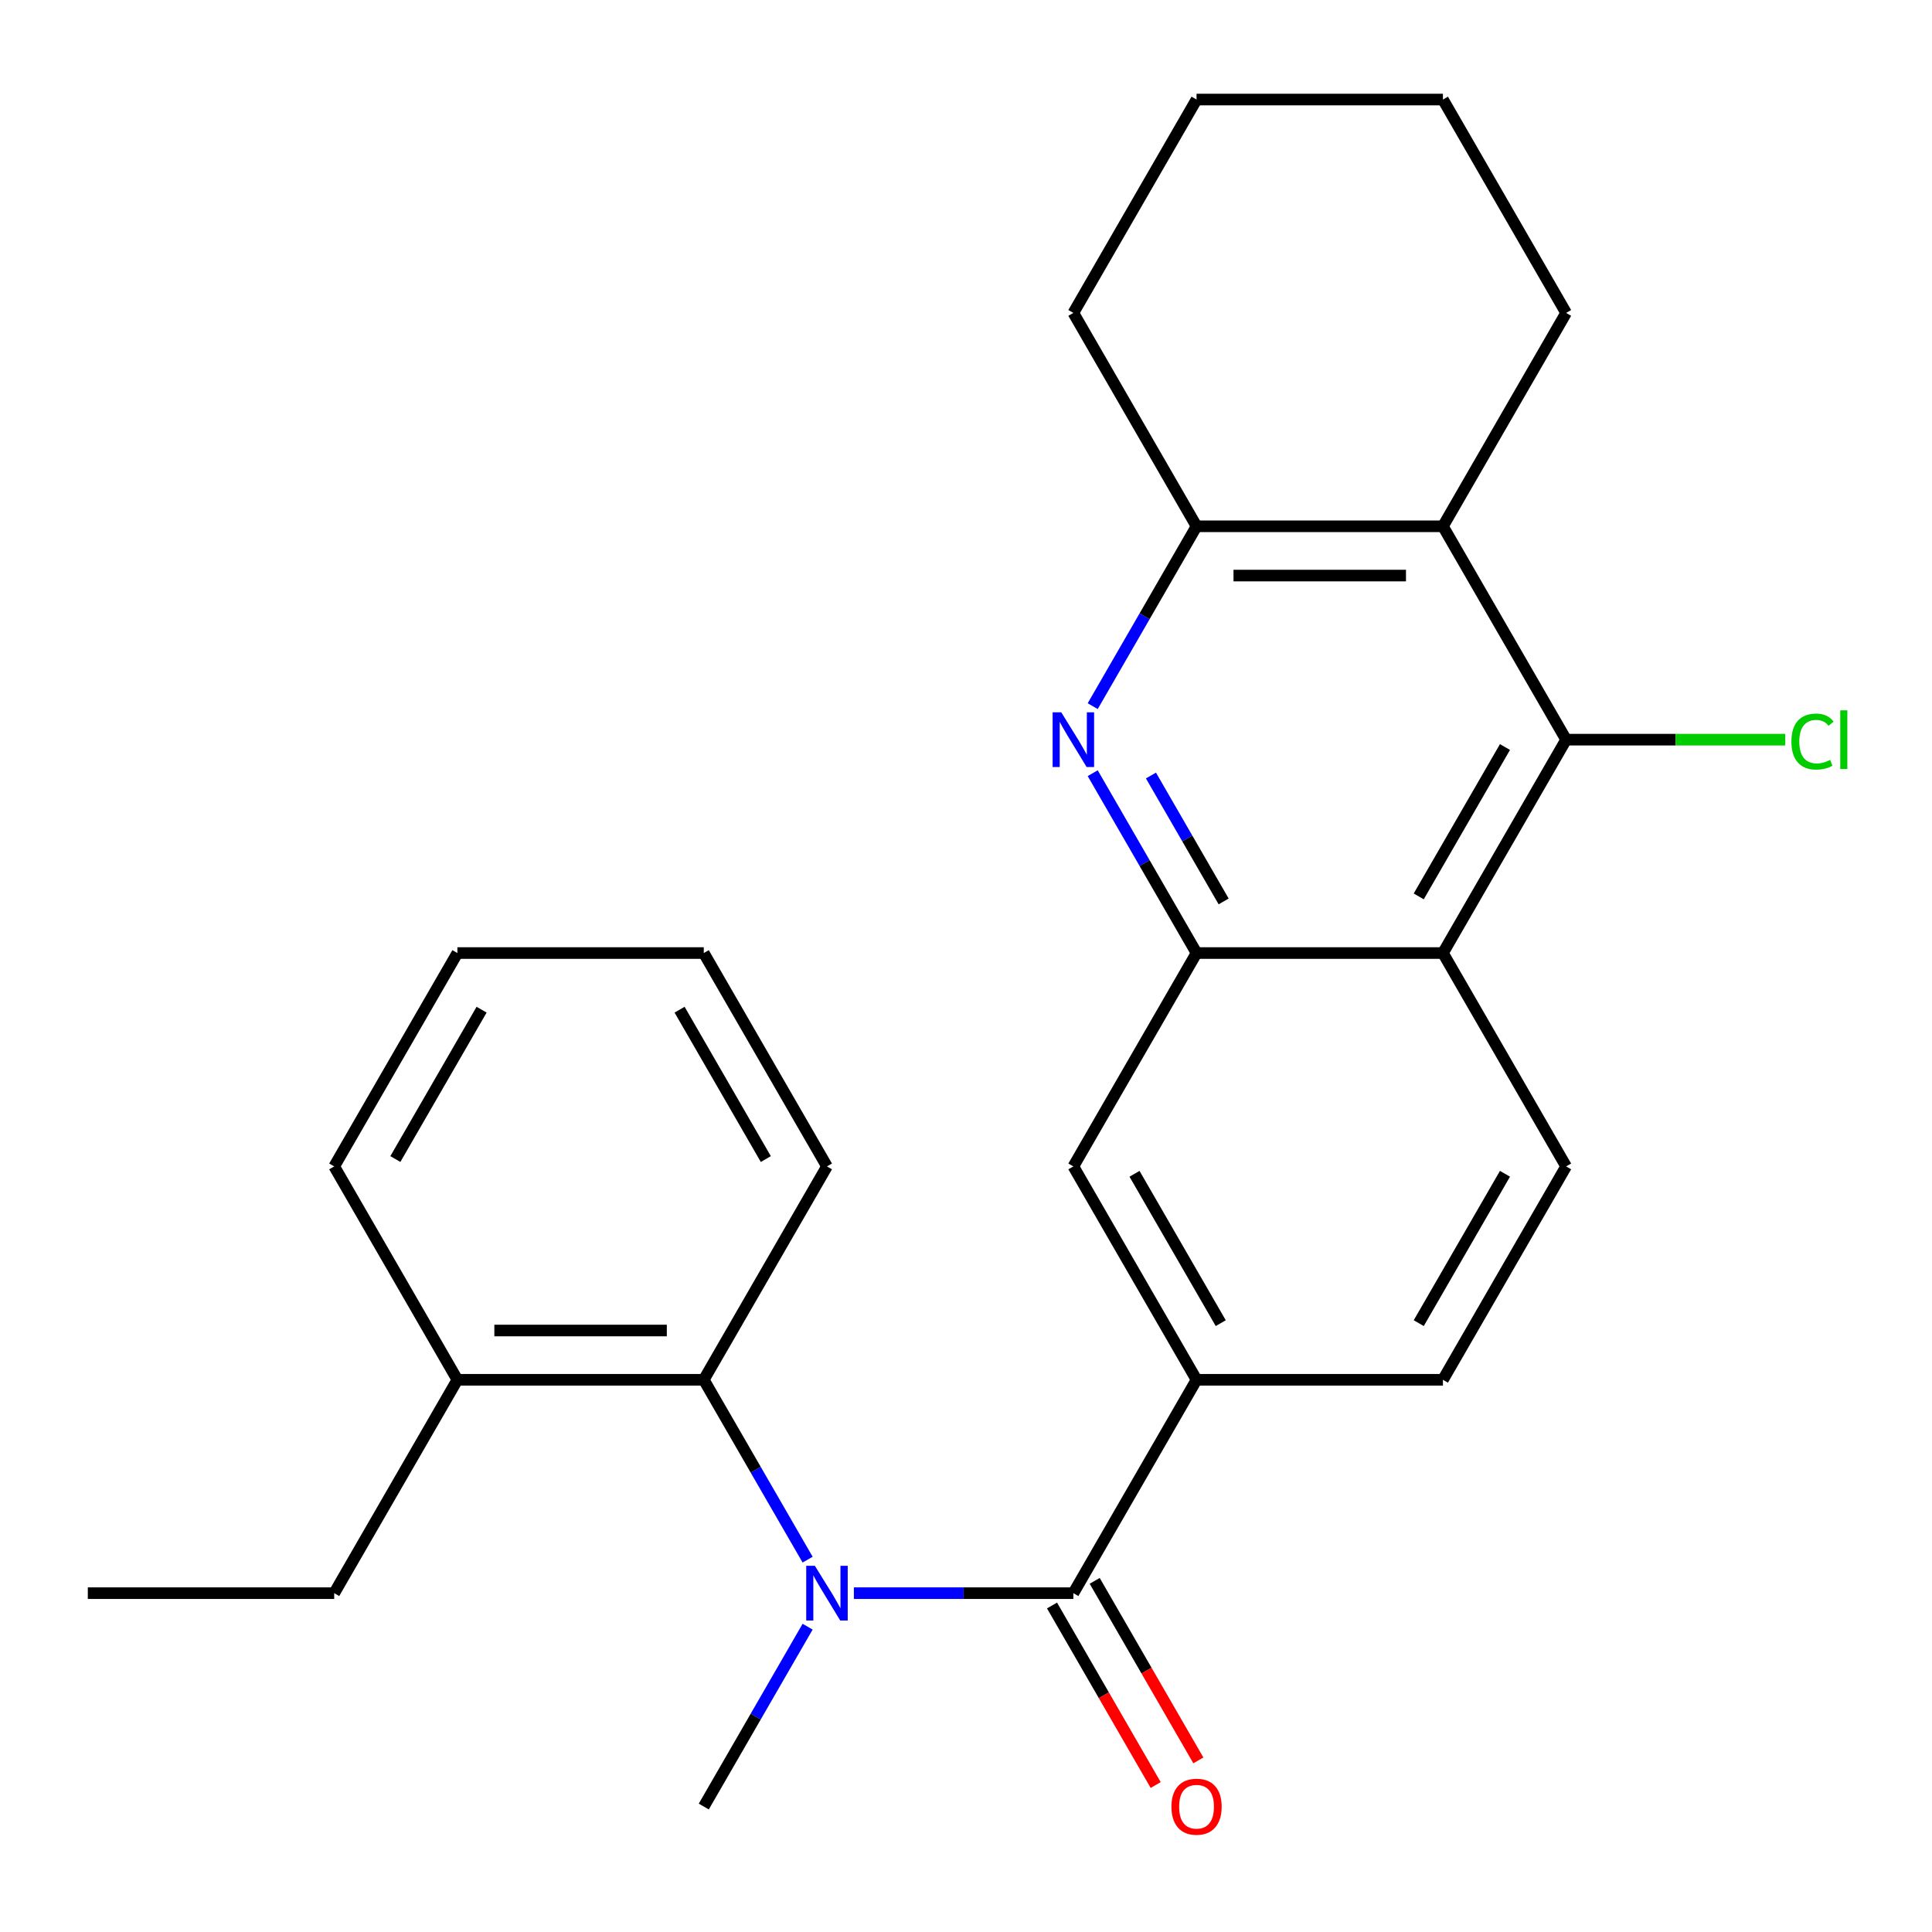 <?xml version='1.0' encoding='iso-8859-1'?>
<svg version='1.1' baseProfile='full'
              xmlns='http://www.w3.org/2000/svg'
                      xmlns:rdkit='http://www.rdkit.org/xml'
                      xmlns:xlink='http://www.w3.org/1999/xlink'
                  xml:space='preserve'
width='1000px' height='1000px' viewBox='0 0 1000 1000'>
<!-- END OF HEADER -->
<rect style='opacity:1.0;fill:#FFFFFF;stroke:none' width='1000' height='1000' x='0' y='0'> </rect>
<path class='bond-0' d='M 555.567,824.621 L 498.767,824.621' style='fill:none;fill-rule:evenodd;stroke:#000000;stroke-width:6px;stroke-linecap:butt;stroke-linejoin:miter;stroke-opacity:1' />
<path class='bond-0' d='M 498.767,824.621 L 441.967,824.621' style='fill:none;fill-rule:evenodd;stroke:#0000FF;stroke-width:6px;stroke-linecap:butt;stroke-linejoin:miter;stroke-opacity:1' />
<path class='bond-7' d='M 555.567,824.621 L 619.331,714.178' style='fill:none;fill-rule:evenodd;stroke:#000000;stroke-width:6px;stroke-linecap:butt;stroke-linejoin:miter;stroke-opacity:1' />
<path class='bond-11' d='M 544.522,830.997 L 571.35,877.464' style='fill:none;fill-rule:evenodd;stroke:#000000;stroke-width:6px;stroke-linecap:butt;stroke-linejoin:miter;stroke-opacity:1' />
<path class='bond-11' d='M 571.35,877.464 L 598.178,923.931' style='fill:none;fill-rule:evenodd;stroke:#FF0000;stroke-width:6px;stroke-linecap:butt;stroke-linejoin:miter;stroke-opacity:1' />
<path class='bond-11' d='M 566.611,818.244 L 593.439,864.711' style='fill:none;fill-rule:evenodd;stroke:#000000;stroke-width:6px;stroke-linecap:butt;stroke-linejoin:miter;stroke-opacity:1' />
<path class='bond-11' d='M 593.439,864.711 L 620.267,911.178' style='fill:none;fill-rule:evenodd;stroke:#FF0000;stroke-width:6px;stroke-linecap:butt;stroke-linejoin:miter;stroke-opacity:1' />
<path class='bond-8' d='M 418.023,807.272 L 391.149,760.725' style='fill:none;fill-rule:evenodd;stroke:#0000FF;stroke-width:6px;stroke-linecap:butt;stroke-linejoin:miter;stroke-opacity:1' />
<path class='bond-8' d='M 391.149,760.725 L 364.275,714.178' style='fill:none;fill-rule:evenodd;stroke:#000000;stroke-width:6px;stroke-linecap:butt;stroke-linejoin:miter;stroke-opacity:1' />
<path class='bond-15' d='M 418.023,841.969 L 391.149,888.516' style='fill:none;fill-rule:evenodd;stroke:#0000FF;stroke-width:6px;stroke-linecap:butt;stroke-linejoin:miter;stroke-opacity:1' />
<path class='bond-15' d='M 391.149,888.516 L 364.275,935.063' style='fill:none;fill-rule:evenodd;stroke:#000000;stroke-width:6px;stroke-linecap:butt;stroke-linejoin:miter;stroke-opacity:1' />
<path class='bond-1' d='M 565.583,400.199 L 592.457,446.746' style='fill:none;fill-rule:evenodd;stroke:#0000FF;stroke-width:6px;stroke-linecap:butt;stroke-linejoin:miter;stroke-opacity:1' />
<path class='bond-1' d='M 592.457,446.746 L 619.331,493.293' style='fill:none;fill-rule:evenodd;stroke:#000000;stroke-width:6px;stroke-linecap:butt;stroke-linejoin:miter;stroke-opacity:1' />
<path class='bond-1' d='M 595.733,401.41 L 614.545,433.993' style='fill:none;fill-rule:evenodd;stroke:#0000FF;stroke-width:6px;stroke-linecap:butt;stroke-linejoin:miter;stroke-opacity:1' />
<path class='bond-1' d='M 614.545,433.993 L 633.357,466.576' style='fill:none;fill-rule:evenodd;stroke:#000000;stroke-width:6px;stroke-linecap:butt;stroke-linejoin:miter;stroke-opacity:1' />
<path class='bond-6' d='M 565.583,365.502 L 592.457,318.955' style='fill:none;fill-rule:evenodd;stroke:#0000FF;stroke-width:6px;stroke-linecap:butt;stroke-linejoin:miter;stroke-opacity:1' />
<path class='bond-6' d='M 592.457,318.955 L 619.331,272.408' style='fill:none;fill-rule:evenodd;stroke:#000000;stroke-width:6px;stroke-linecap:butt;stroke-linejoin:miter;stroke-opacity:1' />
<path class='bond-2' d='M 619.331,493.293 L 555.567,603.736' style='fill:none;fill-rule:evenodd;stroke:#000000;stroke-width:6px;stroke-linecap:butt;stroke-linejoin:miter;stroke-opacity:1' />
<path class='bond-26' d='M 619.331,493.293 L 746.859,493.293' style='fill:none;fill-rule:evenodd;stroke:#000000;stroke-width:6px;stroke-linecap:butt;stroke-linejoin:miter;stroke-opacity:1' />
<path class='bond-3' d='M 746.859,493.293 L 810.623,603.736' style='fill:none;fill-rule:evenodd;stroke:#000000;stroke-width:6px;stroke-linecap:butt;stroke-linejoin:miter;stroke-opacity:1' />
<path class='bond-4' d='M 746.859,493.293 L 810.623,382.851' style='fill:none;fill-rule:evenodd;stroke:#000000;stroke-width:6px;stroke-linecap:butt;stroke-linejoin:miter;stroke-opacity:1' />
<path class='bond-4' d='M 734.335,463.974 L 778.97,386.664' style='fill:none;fill-rule:evenodd;stroke:#000000;stroke-width:6px;stroke-linecap:butt;stroke-linejoin:miter;stroke-opacity:1' />
<path class='bond-5' d='M 810.623,382.851 L 746.859,272.408' style='fill:none;fill-rule:evenodd;stroke:#000000;stroke-width:6px;stroke-linecap:butt;stroke-linejoin:miter;stroke-opacity:1' />
<path class='bond-14' d='M 810.623,382.851 L 867.333,382.851' style='fill:none;fill-rule:evenodd;stroke:#000000;stroke-width:6px;stroke-linecap:butt;stroke-linejoin:miter;stroke-opacity:1' />
<path class='bond-14' d='M 867.333,382.851 L 924.042,382.851' style='fill:none;fill-rule:evenodd;stroke:#00CC00;stroke-width:6px;stroke-linecap:butt;stroke-linejoin:miter;stroke-opacity:1' />
<path class='bond-16' d='M 746.859,272.408 L 810.623,161.966' style='fill:none;fill-rule:evenodd;stroke:#000000;stroke-width:6px;stroke-linecap:butt;stroke-linejoin:miter;stroke-opacity:1' />
<path class='bond-27' d='M 746.859,272.408 L 619.331,272.408' style='fill:none;fill-rule:evenodd;stroke:#000000;stroke-width:6px;stroke-linecap:butt;stroke-linejoin:miter;stroke-opacity:1' />
<path class='bond-27' d='M 727.729,297.914 L 638.46,297.914' style='fill:none;fill-rule:evenodd;stroke:#000000;stroke-width:6px;stroke-linecap:butt;stroke-linejoin:miter;stroke-opacity:1' />
<path class='bond-18' d='M 619.331,272.408 L 555.567,161.966' style='fill:none;fill-rule:evenodd;stroke:#000000;stroke-width:6px;stroke-linecap:butt;stroke-linejoin:miter;stroke-opacity:1' />
<path class='bond-9' d='M 619.331,714.178 L 555.567,603.736' style='fill:none;fill-rule:evenodd;stroke:#000000;stroke-width:6px;stroke-linecap:butt;stroke-linejoin:miter;stroke-opacity:1' />
<path class='bond-9' d='M 631.855,684.859 L 587.22,607.549' style='fill:none;fill-rule:evenodd;stroke:#000000;stroke-width:6px;stroke-linecap:butt;stroke-linejoin:miter;stroke-opacity:1' />
<path class='bond-12' d='M 619.331,714.178 L 746.859,714.178' style='fill:none;fill-rule:evenodd;stroke:#000000;stroke-width:6px;stroke-linecap:butt;stroke-linejoin:miter;stroke-opacity:1' />
<path class='bond-13' d='M 364.275,714.178 L 236.747,714.178' style='fill:none;fill-rule:evenodd;stroke:#000000;stroke-width:6px;stroke-linecap:butt;stroke-linejoin:miter;stroke-opacity:1' />
<path class='bond-13' d='M 345.145,688.672 L 255.876,688.672' style='fill:none;fill-rule:evenodd;stroke:#000000;stroke-width:6px;stroke-linecap:butt;stroke-linejoin:miter;stroke-opacity:1' />
<path class='bond-17' d='M 364.275,714.178 L 428.039,603.736' style='fill:none;fill-rule:evenodd;stroke:#000000;stroke-width:6px;stroke-linecap:butt;stroke-linejoin:miter;stroke-opacity:1' />
<path class='bond-10' d='M 810.623,603.736 L 746.859,714.178' style='fill:none;fill-rule:evenodd;stroke:#000000;stroke-width:6px;stroke-linecap:butt;stroke-linejoin:miter;stroke-opacity:1' />
<path class='bond-10' d='M 778.97,607.549 L 734.335,684.859' style='fill:none;fill-rule:evenodd;stroke:#000000;stroke-width:6px;stroke-linecap:butt;stroke-linejoin:miter;stroke-opacity:1' />
<path class='bond-19' d='M 236.747,714.178 L 172.983,824.621' style='fill:none;fill-rule:evenodd;stroke:#000000;stroke-width:6px;stroke-linecap:butt;stroke-linejoin:miter;stroke-opacity:1' />
<path class='bond-20' d='M 236.747,714.178 L 172.983,603.736' style='fill:none;fill-rule:evenodd;stroke:#000000;stroke-width:6px;stroke-linecap:butt;stroke-linejoin:miter;stroke-opacity:1' />
<path class='bond-21' d='M 810.623,161.966 L 746.859,51.523' style='fill:none;fill-rule:evenodd;stroke:#000000;stroke-width:6px;stroke-linecap:butt;stroke-linejoin:miter;stroke-opacity:1' />
<path class='bond-23' d='M 428.039,603.736 L 364.275,493.293' style='fill:none;fill-rule:evenodd;stroke:#000000;stroke-width:6px;stroke-linecap:butt;stroke-linejoin:miter;stroke-opacity:1' />
<path class='bond-23' d='M 396.386,599.922 L 351.751,522.612' style='fill:none;fill-rule:evenodd;stroke:#000000;stroke-width:6px;stroke-linecap:butt;stroke-linejoin:miter;stroke-opacity:1' />
<path class='bond-24' d='M 555.567,161.966 L 619.331,51.523' style='fill:none;fill-rule:evenodd;stroke:#000000;stroke-width:6px;stroke-linecap:butt;stroke-linejoin:miter;stroke-opacity:1' />
<path class='bond-22' d='M 172.983,824.621 L 45.455,824.621' style='fill:none;fill-rule:evenodd;stroke:#000000;stroke-width:6px;stroke-linecap:butt;stroke-linejoin:miter;stroke-opacity:1' />
<path class='bond-28' d='M 172.983,603.736 L 236.747,493.293' style='fill:none;fill-rule:evenodd;stroke:#000000;stroke-width:6px;stroke-linecap:butt;stroke-linejoin:miter;stroke-opacity:1' />
<path class='bond-28' d='M 204.636,599.922 L 249.27,522.612' style='fill:none;fill-rule:evenodd;stroke:#000000;stroke-width:6px;stroke-linecap:butt;stroke-linejoin:miter;stroke-opacity:1' />
<path class='bond-29' d='M 746.859,51.523 L 619.331,51.523' style='fill:none;fill-rule:evenodd;stroke:#000000;stroke-width:6px;stroke-linecap:butt;stroke-linejoin:miter;stroke-opacity:1' />
<path class='bond-25' d='M 364.275,493.293 L 236.747,493.293' style='fill:none;fill-rule:evenodd;stroke:#000000;stroke-width:6px;stroke-linecap:butt;stroke-linejoin:miter;stroke-opacity:1' />
<path  class='atom-1' d='M 421.779 810.461
L 431.059 825.461
Q 431.979 826.941, 433.459 829.621
Q 434.939 832.301, 435.019 832.461
L 435.019 810.461
L 438.779 810.461
L 438.779 838.781
L 434.899 838.781
L 424.939 822.381
Q 423.779 820.461, 422.539 818.261
Q 421.339 816.061, 420.979 815.381
L 420.979 838.781
L 417.299 838.781
L 417.299 810.461
L 421.779 810.461
' fill='#0000FF'/>
<path  class='atom-2' d='M 549.307 368.691
L 558.587 383.691
Q 559.507 385.171, 560.987 387.851
Q 562.467 390.531, 562.547 390.691
L 562.547 368.691
L 566.307 368.691
L 566.307 397.011
L 562.427 397.011
L 552.467 380.611
Q 551.307 378.691, 550.067 376.491
Q 548.867 374.291, 548.507 373.611
L 548.507 397.011
L 544.827 397.011
L 544.827 368.691
L 549.307 368.691
' fill='#0000FF'/>
<path  class='atom-12' d='M 606.331 935.143
Q 606.331 928.343, 609.691 924.543
Q 613.051 920.743, 619.331 920.743
Q 625.611 920.743, 628.971 924.543
Q 632.331 928.343, 632.331 935.143
Q 632.331 942.023, 628.931 945.943
Q 625.531 949.823, 619.331 949.823
Q 613.091 949.823, 609.691 945.943
Q 606.331 942.063, 606.331 935.143
M 619.331 946.623
Q 623.651 946.623, 625.971 943.743
Q 628.331 940.823, 628.331 935.143
Q 628.331 929.583, 625.971 926.783
Q 623.651 923.943, 619.331 923.943
Q 615.011 923.943, 612.651 926.743
Q 610.331 929.543, 610.331 935.143
Q 610.331 940.863, 612.651 943.743
Q 615.011 946.623, 619.331 946.623
' fill='#FF0000'/>
<path  class='atom-15' d='M 927.231 383.831
Q 927.231 376.791, 930.511 373.111
Q 933.831 369.391, 940.111 369.391
Q 945.951 369.391, 949.071 373.511
L 946.431 375.671
Q 944.151 372.671, 940.111 372.671
Q 935.831 372.671, 933.551 375.551
Q 931.311 378.391, 931.311 383.831
Q 931.311 389.431, 933.631 392.311
Q 935.991 395.191, 940.551 395.191
Q 943.671 395.191, 947.311 393.311
L 948.431 396.311
Q 946.951 397.271, 944.711 397.831
Q 942.471 398.391, 939.991 398.391
Q 933.831 398.391, 930.511 394.631
Q 927.231 390.871, 927.231 383.831
' fill='#00CC00'/>
<path  class='atom-15' d='M 952.511 367.671
L 956.191 367.671
L 956.191 398.031
L 952.511 398.031
L 952.511 367.671
' fill='#00CC00'/>
</svg>
